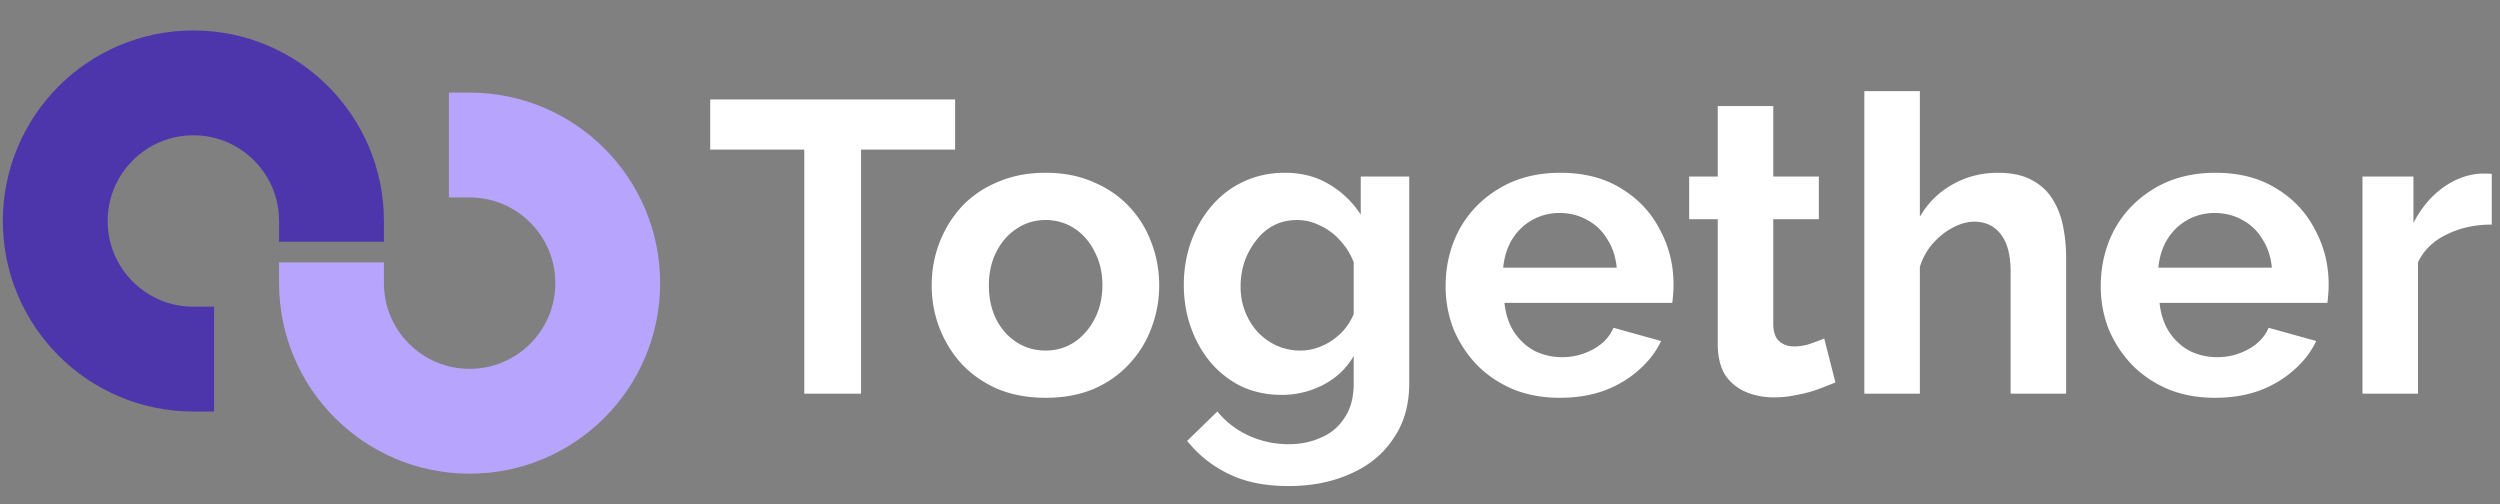 <svg xmlns="http://www.w3.org/2000/svg" width="362" height="73" fill="none"><rect width="100%" height="100%" fill="#808080" stroke="none"/><path fill="#fff" d="M138.3 21.66h-13.62V57h-8.22V21.66h-13.62V14.4h35.46v7.26zm13.11 35.94c-2.56 0-4.86-.42-6.9-1.26-2.04-.88-3.78-2.08-5.22-3.6-1.4-1.52-2.48-3.26-3.24-5.22-.76-1.96-1.14-4.02-1.14-6.18 0-2.2.38-4.28 1.14-6.24.76-1.96 1.84-3.7 3.24-5.22 1.44-1.52 3.18-2.7 5.22-3.54 2.04-.88 4.34-1.32 6.9-1.32 2.56 0 4.84.44 6.84 1.32 2.04.84 3.78 2.02 5.22 3.54a15.07 15.07 0 0 1 3.24 5.22c.76 1.96 1.14 4.04 1.14 6.24 0 2.16-.38 4.22-1.14 6.18-.72 1.96-1.8 3.7-3.24 5.22-1.4 1.52-3.12 2.72-5.16 3.6-2.04.84-4.34 1.26-6.9 1.26zm-8.22-16.26c0 1.84.36 3.48 1.08 4.92.72 1.4 1.7 2.5 2.94 3.3 1.24.8 2.64 1.2 4.2 1.2 1.52 0 2.9-.4 4.14-1.2 1.24-.84 2.22-1.96 2.94-3.36.76-1.44 1.14-3.08 1.14-4.92 0-1.8-.38-3.42-1.14-4.86-.72-1.44-1.7-2.56-2.94-3.36-1.24-.8-2.62-1.2-4.14-1.2-1.56 0-2.96.42-4.2 1.26-1.24.8-2.22 1.92-2.94 3.36-.72 1.4-1.08 3.02-1.08 4.86zm42.387 15.84c-2.08 0-4-.4-5.76-1.2-1.72-.84-3.22-2-4.5-3.48-1.24-1.48-2.2-3.18-2.88-5.1-.68-1.92-1.02-3.96-1.02-6.12 0-2.28.36-4.4 1.08-6.36.72-1.96 1.72-3.68 3-5.16 1.32-1.52 2.86-2.68 4.62-3.48 1.8-.84 3.78-1.26 5.94-1.26 2.44 0 4.58.56 6.42 1.68 1.84 1.08 3.36 2.54 4.56 4.38v-5.52h7.02V55.5c0 3.12-.76 5.78-2.28 7.98-1.48 2.24-3.54 3.94-6.18 5.1-2.64 1.2-5.64 1.8-9 1.8-3.4 0-6.28-.58-8.64-1.74-2.36-1.12-4.38-2.72-6.06-4.8l4.38-4.26c1.2 1.48 2.7 2.64 4.5 3.48 1.84.84 3.78 1.26 5.82 1.26 1.72 0 3.28-.32 4.68-.96 1.44-.6 2.58-1.56 3.42-2.88.88-1.28 1.32-2.94 1.32-4.98v-3.96c-1.04 1.8-2.52 3.2-4.44 4.2-1.88.96-3.88 1.44-6 1.44zm2.7-6.42c.88 0 1.72-.14 2.52-.42a8.964 8.964 0 0 0 4.02-2.82c.52-.68.92-1.36 1.2-2.04v-7.5a9.694 9.694 0 0 0-2.04-3.24c-.84-.92-1.8-1.62-2.88-2.1a7.282 7.282 0 0 0-3.3-.78c-1.24 0-2.36.26-3.36.78s-1.86 1.26-2.58 2.22c-.72.92-1.28 1.96-1.68 3.12-.36 1.12-.54 2.3-.54 3.54 0 1.28.22 2.48.66 3.6.44 1.12 1.04 2.1 1.8 2.94.8.84 1.72 1.5 2.76 1.98 1.08.48 2.22.72 3.42.72zm37.608 6.84c-2.52 0-4.8-.42-6.84-1.26-2.04-.88-3.78-2.06-5.22-3.54a16.89 16.89 0 0 1-3.36-5.16c-.76-1.96-1.14-4.02-1.14-6.18 0-3 .66-5.74 1.98-8.22 1.36-2.48 3.28-4.46 5.76-5.94 2.52-1.52 5.48-2.28 8.88-2.28 3.44 0 6.38.76 8.82 2.28 2.44 1.48 4.3 3.46 5.58 5.94 1.32 2.44 1.98 5.08 1.98 7.92 0 .48-.02.98-.06 1.5-.04.48-.08.88-.12 1.2h-24.3c.16 1.6.62 3 1.38 4.2.8 1.2 1.8 2.12 3 2.76 1.24.6 2.56.9 3.96.9 1.6 0 3.1-.38 4.5-1.14 1.44-.8 2.42-1.84 2.94-3.12l6.9 1.92c-.76 1.6-1.86 3.02-3.3 4.26-1.4 1.24-3.06 2.22-4.98 2.94-1.92.68-4.04 1.02-6.36 1.02zm-8.22-18.84h16.44c-.16-1.6-.62-2.98-1.38-4.14-.72-1.2-1.68-2.12-2.88-2.76-1.2-.68-2.54-1.02-4.02-1.02-1.44 0-2.76.34-3.96 1.02-1.16.64-2.12 1.56-2.88 2.76-.72 1.16-1.16 2.54-1.32 4.14zm48.105 16.62c-.68.28-1.5.6-2.46.96s-2 .64-3.12.84c-1.08.24-2.18.36-3.3.36-1.48 0-2.84-.26-4.08-.78a6.674 6.674 0 0 1-3-2.46c-.72-1.16-1.08-2.66-1.08-4.5V31.74h-4.14v-6.18h4.14v-10.2h8.04v10.2h6.6v6.18h-6.6V47.1c.04 1.08.34 1.86.9 2.34.56.48 1.26.72 2.1.72.84 0 1.66-.14 2.46-.42.8-.28 1.44-.52 1.92-.72l1.62 6.36zM299.177 57h-8.04V39.36c0-2.44-.48-4.26-1.44-5.46-.92-1.2-2.2-1.8-3.84-1.8-.96 0-1.98.28-3.06.84-1.08.56-2.06 1.34-2.94 2.34-.84.96-1.46 2.08-1.86 3.36V57h-8.04V13.2h8.04v18.18c1.16-2 2.74-3.56 4.74-4.68 2-1.12 4.18-1.68 6.54-1.68 2.04 0 3.7.36 4.98 1.08 1.28.68 2.28 1.62 3 2.82.72 1.16 1.22 2.48 1.5 3.96.28 1.44.42 2.94.42 4.5V57zm21.571.6c-2.52 0-4.8-.42-6.84-1.26-2.04-.88-3.78-2.06-5.22-3.54a16.89 16.89 0 0 1-3.36-5.16c-.76-1.96-1.14-4.02-1.14-6.18 0-3 .66-5.74 1.98-8.22 1.36-2.48 3.28-4.46 5.76-5.94 2.52-1.52 5.48-2.28 8.88-2.28 3.44 0 6.38.76 8.82 2.28 2.44 1.48 4.3 3.46 5.58 5.94 1.32 2.44 1.98 5.08 1.98 7.92 0 .48-.02.98-.06 1.5-.04.48-.08.88-.12 1.2h-24.3c.16 1.6.62 3 1.38 4.2.8 1.2 1.8 2.12 3 2.76 1.24.6 2.56.9 3.96.9 1.6 0 3.1-.38 4.5-1.14 1.44-.8 2.42-1.84 2.94-3.12l6.9 1.92c-.76 1.6-1.86 3.02-3.3 4.26-1.4 1.24-3.06 2.22-4.98 2.94-1.92.68-4.04 1.02-6.36 1.02zm-8.22-18.84h16.44c-.16-1.6-.62-2.98-1.38-4.14-.72-1.2-1.68-2.12-2.88-2.76-1.2-.68-2.54-1.02-4.02-1.02-1.44 0-2.76.34-3.96 1.02-1.16.64-2.12 1.56-2.88 2.76-.72 1.16-1.16 2.54-1.32 4.14zm48.278-6.24c-2.44 0-4.62.48-6.54 1.44-1.92.92-3.3 2.26-4.14 4.02V57h-8.04V25.56h7.38v6.72c1.12-2.16 2.54-3.86 4.26-5.1 1.72-1.24 3.54-1.92 5.46-2.04h1.02c.24 0 .44.02.6.06v7.32z"/><path stroke="#4D36AB" stroke-width="15.18" d="M48 35v-3c0-11.046-8.954-20-20-20S8 20.954 8 32s8.954 20 20 20h3"/><path stroke="#B7A5FD" stroke-width="15.18" d="M48 38v3c0 11.046 8.954 20 20 20s20-8.954 20-20-8.954-20-20-20h-3"/></svg>